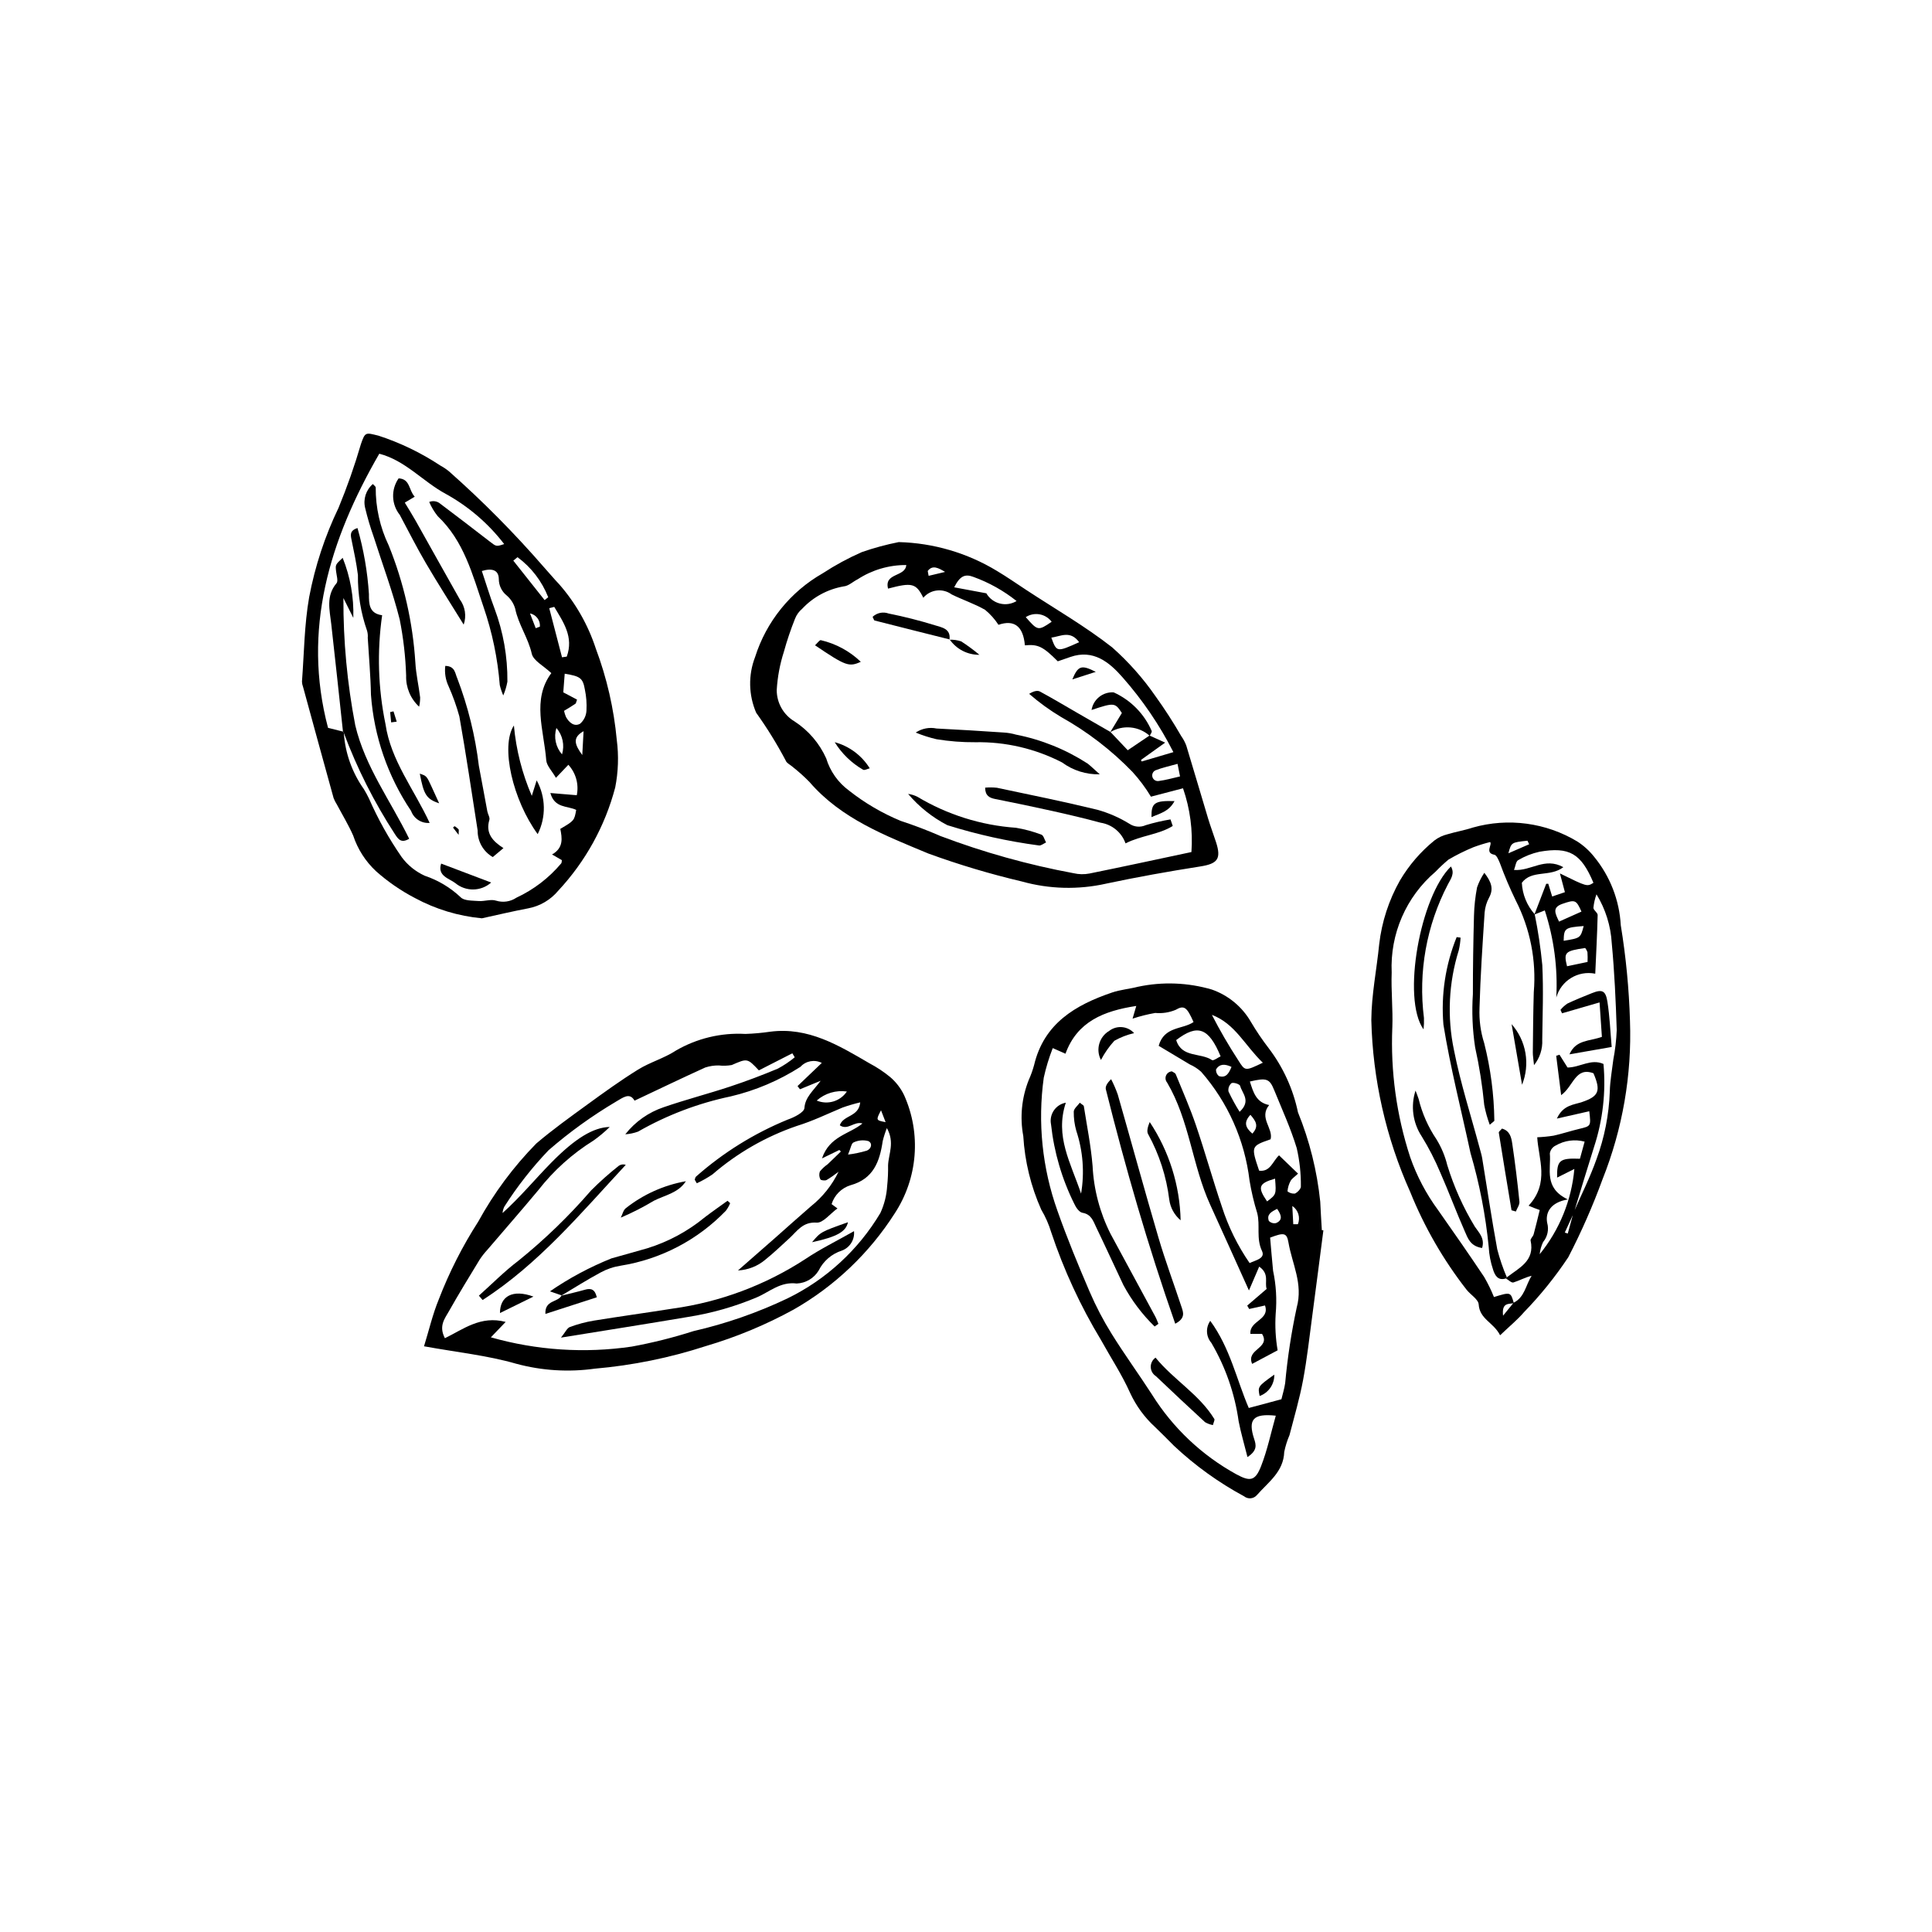 <?xml version="1.0" encoding="UTF-8"?>
<!-- Uploaded to: ICON Repo, www.iconrepo.com, Generator: ICON Repo Mixer Tools -->
<svg fill="#000000" width="800px" height="800px" version="1.1" viewBox="144 144 512 512" xmlns="http://www.w3.org/2000/svg">
 <g>
  <path d="m256.37 500.78c1.312-4.242 2.289-8.5 3.934-12.484v-0.004c2.769-7.176 6.262-14.055 10.422-20.531 4.156-7.582 9.34-14.555 15.398-20.723 4.285-3.648 8.883-6.945 13.438-10.258 4.43-3.223 8.879-6.445 13.531-9.328 3.16-1.957 6.898-2.992 10-5.023h-0.004c5.586-3.25 12-4.793 18.453-4.426 2.199-0.074 4.398-0.273 6.578-0.594 10.09-1.305 18.176 3.648 26.324 8.395 1.938 1.02 3.769 2.234 5.461 3.625 1.539 1.316 2.789 2.934 3.672 4.758 4.606 10.211 3.66 22.066-2.5 31.422-6.719 10.512-15.891 19.238-26.727 25.422-7.398 4.062-15.211 7.312-23.309 9.695-9.551 3.109-19.422 5.117-29.43 5.984-6.949 0.969-14.02 0.527-20.793-1.301-7.606-2.203-15.609-3.023-24.449-4.629zm72.289-43.203-0.551-0.945c0.117-0.281 0.148-0.668 0.359-0.832 7.188-6.352 15.395-11.453 24.27-15.09 1.707-0.586 4.359-1.918 4.441-3.059 0.207-2.875 2.223-4.441 4.309-7.238l-5.488 2.254-0.645-0.84 6.43-6.141h-0.004c-1.902-0.973-4.219-0.551-5.656 1.035-5.668 3.633-11.91 6.281-18.465 7.832-8.625 1.809-16.91 4.957-24.559 9.332-1.09 0.398-2.234 0.641-3.391 0.715 2.621-3.332 6.156-5.828 10.176-7.18 5.773-1.992 11.703-3.527 17.504-5.441 4.312-1.426 8.574-3.035 12.766-4.789v-0.004c1.582-0.848 3.074-1.848 4.457-2.992l-0.637-1.062-8.867 4.527c-3.09-3.281-3.055-3.199-7.188-1.418-1.129 0.203-2.281 0.242-3.422 0.113-1.223-0.02-2.438 0.164-3.598 0.543-6.137 2.785-12.207 5.711-18.738 8.789-1.309-2.285-3.055-0.801-4.887 0.238v0.004c-6.34 3.754-12.332 8.066-17.898 12.895-4.379 4.586-8.301 9.586-11.711 14.934-0.27 0.531-0.434 1.109-0.484 1.707 4.723-4.246 8.613-8.977 12.887-13.328 6.387-6.5 11.191-9.379 15.512-9.484h0.004c-1.332 1.309-2.766 2.512-4.289 3.594-5.625 3.496-10.59 7.961-14.66 13.184-4.43 5.312-8.988 10.52-13.48 15.777v0.004c-0.746 0.805-1.426 1.668-2.031 2.582-2.766 4.547-5.551 9.082-8.164 13.715-1.082 1.918-2.762 3.879-1.059 7.129 4.875-2.363 9.461-6.078 16.105-4.316l-3.918 4.078-0.004 0.004c12.129 3.449 24.852 4.289 37.324 2.457 5.543-1.016 11.016-2.387 16.379-4.106 8.586-1.965 16.926-4.867 24.875-8.652 10.254-4.996 18.824-12.871 24.656-22.668 1.031-2.25 1.641-4.668 1.789-7.137 0.195-1.824 0.273-3.66 0.242-5.492 0.117-3 1.832-6.016-0.32-9.855h0.004c-0.449 1.121-0.82 2.269-1.105 3.445-0.793 5.402-2.449 10.023-8.516 11.695v-0.004c-2.402 0.742-4.281 2.617-5.031 5.016l1.551 1.141c-1.961 1.422-3.816 3.875-5.492 3.762-3.742-0.258-5.184 2.273-7.289 4.184-2.094 1.902-4.133 3.875-6.34 5.641h0.004c-2.039 1.719-4.582 2.719-7.246 2.852 3.797-3.324 6.789-5.934 9.77-8.559 3.188-2.809 6.336-5.66 9.555-8.434 3.102-2.469 5.606-5.602 7.328-9.168-1.008 0.797-2.062 1.531-3.164 2.191-0.43 0.227-1.512 0.098-1.648-0.184v0.004c-0.336-0.648-0.383-1.406-0.129-2.09 0.594-0.723 1.285-1.363 2.051-1.902 1.184-1.113 2.34-2.254 3.508-3.383l-0.406-0.402-4.598 2.231c2.004-5.938 7.242-6.394 10.727-9.258-2.246-0.668-3.887 1.945-6.004 0.484 0.898-2.746 5.047-2.16 5.406-6.07l-0.004-0.004c-1.578 0.371-3.137 0.828-4.668 1.367-4.012 1.68-7.887 3.574-12.105 4.875h-0.004c-8.203 2.809-15.793 7.164-22.355 12.832-1.32 0.906-2.715 1.695-4.168 2.367zm40.086-7.602h-0.004c1.695-0.211 3.363-0.562 5-1.051 1.266-0.547 1.52-2.031 0.332-2.539-1.293-0.336-2.664-0.203-3.871 0.371-0.586 0.23-0.742 1.539-1.461 3.219zm-0.309-16.715h-0.004c-2.887-0.414-5.812 0.465-7.996 2.398 2.898 1.215 6.25 0.211 7.996-2.398zm9.043 4.981c-1.371 2.641-1.371 2.641 1.215 3.141z"/>
  <path d="m370.32 470.27c0.227 2.254-1.105 4.375-3.234 5.156-2.676 0.859-4.891 2.766-6.137 5.285-1.238 2.043-3.418 3.332-5.809 3.434-4.293-0.539-7.141 2.156-10.398 3.586h0.004c-5.926 2.523-12.141 4.297-18.504 5.289-10.809 1.832-21.641 3.527-33.578 5.461 1.184-1.461 1.621-2.535 2.352-2.801l0.004-0.004c2.059-0.766 4.184-1.332 6.348-1.695 6.973-1.133 13.977-2.086 20.953-3.195h0.004c12.508-1.734 24.48-6.207 35.066-13.098 3.984-2.676 8.336-4.809 12.93-7.418z"/>
  <path d="m292.82 487.29-3.086-1.066c5.102-3.508 10.578-6.441 16.328-8.746 3.18-0.855 6.332-1.809 9.508-2.68 5.566-1.73 10.746-4.527 15.242-8.234 1.961-1.496 3.992-2.902 5.992-4.348l0.691 0.629h0.004c-0.285 0.723-0.672 1.406-1.148 2.023-7.461 7.742-17.238 12.852-27.859 14.551-1.863 0.289-3.664 0.895-5.324 1.797-3.559 1.914-6.973 4.086-10.449 6.152z"/>
  <path d="m270.91 487.36c3.477-3.102 6.769-6.449 10.473-9.254 6.965-5.621 13.41-11.855 19.266-18.629 2.324-2.328 4.789-4.519 7.371-6.559 0.539-0.348 1.207-0.426 1.812-0.223-11.891 12.812-23.102 26.277-37.941 35.824z"/>
  <path d="m325.77 457.04c-2.059 3.156-5.543 3.672-8.492 5.172h0.004c-2.816 1.691-5.742 3.188-8.766 4.473 0.438-0.855 0.66-2 1.352-2.516 4.629-3.656 10.094-6.106 15.902-7.129z"/>
  <path d="m292.73 487.37c2.102-0.523 4.215-0.988 6.297-1.582 1.652-0.469 2.656-0.082 3.129 2.012l-13.617 4.402c-0.195-3.769 3.359-2.996 4.289-4.91z"/>
  <path d="m285.37 487.61-8.871 4.359c-0.016-4.434 3.34-6.387 8.871-4.359z"/>
  <path d="m359.2 473.2c2.293-2.734 2.293-2.734 9.516-5.297-0.52 2.492-2.859 3.859-9.516 5.297z"/>
  <path d="m271.71 387.36c-6.211-0.578-12.238-2.402-17.727-5.363-3.734-1.941-7.215-4.34-10.359-7.141-2.762-2.586-4.836-5.82-6.023-9.414-1.254-2.848-2.887-5.531-4.352-8.289-0.34-0.523-0.625-1.078-0.844-1.664-2.719-9.82-5.418-19.648-8.098-29.477-0.172-0.441-0.266-0.906-0.281-1.379 0.57-7.488 0.613-15.074 1.914-22.434 1.555-8.184 4.172-16.129 7.785-23.637 2.273-5.508 4.25-11.137 5.918-16.855 1.125-3.32 1.285-3.074 4.637-2.254v-0.004c5.797 1.887 11.309 4.551 16.391 7.91 0.828 0.449 1.609 0.973 2.336 1.57 8.926 7.898 17.32 16.375 25.133 25.375 1.383 1.504 2.672 3.098 4.086 4.57 4.336 4.961 7.625 10.746 9.672 17.008 2.922 7.789 4.789 15.93 5.555 24.215 0.543 4.188 0.402 8.441-0.414 12.586-2.691 10.223-7.875 19.617-15.086 27.348-2.027 2.441-4.84 4.098-7.957 4.688-4.117 0.777-8.191 1.75-12.285 2.641zm-36.816-49.484 0.219 0.324c0.359 5.367 2.199 10.535 5.312 14.926 0.492 0.801 0.941 1.625 1.348 2.473 2.387 5.457 5.297 10.664 8.691 15.559 1.578 2.129 3.676 3.824 6.094 4.922 3.543 1.188 6.789 3.129 9.508 5.691 0.914 0.984 3.148 0.883 4.801 1.012 1.531 0.117 3.234-0.555 4.602-0.098h0.004c1.816 0.566 3.797 0.277 5.375-0.785 4.578-2.129 8.633-5.234 11.879-9.098 0.156-0.211 0.121-0.566 0.172-0.855l-2.602-1.504c3.113-1.766 2.664-4.375 2.188-6.781 3.699-2.18 3.699-2.18 4.211-5.031-2.289-1.117-5.723-0.398-6.844-4.473l7 0.582v-0.004c0.594-2.891-0.238-5.891-2.234-8.062l-3.293 3.457c-1.051-1.836-2.453-3.203-2.57-4.672-0.613-7.934-3.859-16.055 1.348-23.074-2.074-1.961-4.766-3.297-5.184-5.148-0.953-4.223-3.539-7.738-4.394-11.945-0.387-1.336-1.152-2.535-2.203-3.449-1.348-1.066-2.137-2.688-2.137-4.406-0.035-2.34-1.719-2.953-4.496-2.117 1.176 3.508 2.152 6.773 3.359 9.953 2.32 6.191 3.481 12.758 3.414 19.371-0.227 1.258-0.594 2.484-1.098 3.66-0.387-0.887-0.695-1.805-0.922-2.746-0.555-7.055-2.004-14.016-4.305-20.707-2.934-8.605-5.188-17.484-12.148-24.066v-0.004c-0.918-1.145-1.676-2.41-2.25-3.758 0.859-0.344 1.832-0.258 2.617 0.23 4.496 3.383 8.965 6.797 13.414 10.246 1.75 1.355 1.723 1.391 3.84 0.68h-0.004c-4.199-5.461-9.484-9.996-15.52-13.316-6.012-3.246-10.664-8.84-17.578-10.625-13.258 22.965-20.441 46.699-13.582 72.645zm58.582-5.496c0.121 0.547 0.289 1.086 0.504 1.605 0.82 1.508 2.203 2.676 3.754 1.809 1.012-0.883 1.621-2.137 1.684-3.481 0.105-1.863-0.035-3.734-0.418-5.559-0.535-3.059-1.215-3.547-5.348-4.211l-0.379 4.934 3.648 1.926c-0.219 0.578-0.246 0.969-0.445 1.109-0.879 0.602-1.809 1.133-3 1.867zm-0.535-14.191 1.258-0.18c1.887-5.231-0.918-9.148-3.32-13.18l-1.324 0.348zm-11.797-26.527-1.113 0.914 8.293 10.457 0.957-0.758v-0.004c-1.66-4.234-4.481-7.914-8.137-10.613zm11.797 52.254c0.73-2.434 0.172-5.07-1.488-6.996-0.754 2.434-0.188 5.082 1.488 6.996zm5.711-6.141c-3.039 1.703-2.363 3.539-0.344 6.316zm-12.68-27.297 1.105-0.41v0.004c0.141-1.668-0.988-3.18-2.625-3.512z"/>
  <path d="m234.89 337.88c-1.031-9.516-2.027-19.031-3.109-28.539-0.426-3.719-1.441-7.414 1.398-10.777 0.492-0.586 0.016-2.039-0.102-3.078-0.211-1.82-0.238-1.816 1.73-3.652v-0.004c2.035 5.051 2.996 10.469 2.824 15.91l-2.625-5.254c-0.051 11.32 1.004 22.621 3.144 33.738 2.59 10.957 9.352 19.98 14.285 30.055-2.121 1.277-2.91 0.125-3.812-1.281l-0.004-0.004c-5.473-8.406-10.004-17.395-13.512-26.793z"/>
  <path d="m238.74 283.94c1.629 5.703 2.648 11.562 3.031 17.484-0.004 2.562 0 5.152 3.5 5.621-1.375 9.598-1.078 19.359 0.887 28.855 1.402 9.645 7.539 17.188 11.703 26.18-2.168 0.176-4.184-1.125-4.918-3.172-6.168-9.164-9.836-19.781-10.637-30.801-0.09-5.027-0.551-10.047-0.848-15.07 0.059-0.629-0.004-1.258-0.176-1.863-1.668-4.754-2.488-9.758-2.43-14.793-0.387-3.109-1.043-6.184-1.676-9.254-0.277-1.324-0.555-2.508 1.562-3.188z"/>
  <path d="m255.07 331.28c-2.285-2.109-3.543-5.109-3.438-8.219-0.16-5.004-0.734-9.984-1.707-14.891-1.863-7.414-4.57-14.613-6.894-21.914-0.891-2.504-1.645-5.055-2.262-7.641-0.57-2.328 0.219-4.781 2.043-6.34 0.414 0.473 0.77 0.695 0.754 0.891h0.004c-0.039 5.32 1.137 10.578 3.438 15.371 4.004 9.898 6.387 20.371 7.066 31.023 0.172 3.109 0.895 6.184 1.273 9.285h-0.004c0.004 0.82-0.086 1.637-0.273 2.434z"/>
  <path d="m277.42 368.76-2.828 2.371c-2.519-1.445-4.055-4.148-4.012-7.055-1.582-10.078-3.062-20.18-4.844-30.223-0.754-2.731-1.707-5.398-2.856-7.988-0.797-1.68-1.102-3.551-0.875-5.398 2.641 0.059 2.586 2.023 3.168 3.269 2.852 7.481 4.777 15.281 5.731 23.23 0.781 4.016 1.484 8.043 2.246 12.062 0.145 0.77 0.727 1.617 0.535 2.258-1.051 3.512 0.84 5.625 3.734 7.473z"/>
  <path d="m266.88 309.53c-3.519-5.695-6.867-10.91-9.996-16.254-2.457-4.191-4.648-8.539-6.941-12.828v0.004c-2.234-2.805-2.359-6.742-0.301-9.68 3.106 0.152 2.644 3.148 4.262 4.852l-2.629 1.578c0.965 1.605 1.949 3.156 2.848 4.754 3.914 6.953 7.781 13.938 11.719 20.879 1.434 1.922 1.824 4.43 1.039 6.695z"/>
  <path d="m284.93 354.91 1.293-4.102c2.434 4.414 2.535 9.746 0.27 14.246-6.559-8.969-9.934-23.234-6.305-28.793 0.582 6.43 2.18 12.723 4.742 18.648z"/>
  <path d="m260.91 372.86c4.602 1.742 8.957 3.394 13.25 5.019v0.004c-2.684 2.383-6.703 2.453-9.473 0.168-1.523-1.219-4.871-1.863-3.777-5.191z"/>
  <path d="m260.38 356.88c-3.449-1.133-4.09-2.387-5.129-7.852 1.801 0.605 1.805 0.605 3.113 3.438 0.676 1.465 1.344 2.941 2.016 4.414z"/>
  <path d="m247.66 335.44-0.262-2.727 0.883-0.195 0.852 2.727z"/>
  <path d="m264.48 362.94c0.375 0.234 0.723 0.512 1.035 0.824 0.137 0.168 0.023 0.535 0.023 1.484l-1.492-1.941z"/>
  <path d="m494.71 470.06c-0.969 7.477-1.918 14.953-2.918 22.426-0.77 5.75-1.395 11.527-2.461 17.227-0.918 4.918-2.34 9.746-3.598 14.602l0.004-0.004c-0.621 1.438-1.09 2.938-1.402 4.469-0.188 5.289-4.227 7.992-7.227 11.418h-0.004c-0.855 1.023-2.375 1.172-3.414 0.336-6.746-3.644-12.992-8.141-18.582-13.391-1.656-1.676-3.32-3.34-5.016-4.977v0.004c-2.773-2.543-5.012-5.609-6.594-9.023-2.168-4.859-5.144-9.352-7.723-14.031-5.445-9.004-9.871-18.586-13.199-28.57-0.633-2.094-1.516-4.106-2.637-5.984-2.746-6.16-4.359-12.766-4.758-19.5-0.926-4.977-0.43-10.113 1.434-14.816 0.582-1.293 1.062-2.629 1.434-3.996 2.613-11.027 10.941-15.918 20.676-19.227 2.211-0.75 4.606-0.934 6.875-1.527v0.004c6.481-1.379 13.199-1.121 19.559 0.742 4.359 1.527 8.027 4.562 10.34 8.562 1.43 2.426 3.008 4.758 4.727 6.992 3.816 5.012 6.465 10.812 7.75 16.977 3.082 7.578 5.066 15.555 5.902 23.691 0.105 2.512 0.281 5.023 0.422 7.531zm-20.117 60.082c-0.887-3.551-1.766-6.504-2.344-9.512-1.027-7.332-3.488-14.391-7.238-20.773-1.418-1.645-1.531-4.043-0.277-5.816 5.289 7.227 6.961 15.566 10.203 23.09 2.894-0.777 5.578-1.496 8.652-2.316 0.301-1.27 0.77-2.754 0.996-4.277v-0.004c0.613-6.723 1.633-13.398 3.051-20 1.746-6.324-1.207-11.566-2.18-17.246-0.457-2.66-1.234-2.672-4.859-1.305 0.25 2.84 0.48 5.801 0.781 8.754h-0.004c0.809 3.777 1.039 7.656 0.691 11.504-0.203 3.211-0.027 6.438 0.52 9.605l-6.754 3.598c-1.715-3.957 4.996-4.141 2.621-7.949h-3.082c-0.324-3.531 5.211-3.652 3.867-7.531l-4.195 0.934-0.516-0.902 5.148-4.418c-0.594-1.723 0.816-3.965-1.977-5.91l-2.715 6.32c-3.609-7.992-6.918-15.371-10.273-22.727-4.769-10.457-5.484-22.336-11.422-32.387h-0.004c-0.43-0.523-0.531-1.242-0.262-1.863 0.27-0.621 0.863-1.039 1.539-1.086 0.324 0.23 0.879 0.41 1.023 0.762 1.84 4.504 3.809 8.969 5.371 13.57 2.422 7.129 4.438 14.398 6.859 21.531 1.699 5.312 4.176 10.348 7.348 14.941 1.613-0.781 4.227-1.207 3.273-3.219-1.586-3.348-0.426-6.754-1.258-10.023-0.879-2.832-1.559-5.719-2.039-8.645-1.273-10.672-5.742-20.711-12.816-28.801-0.891-0.805-1.906-1.461-3.004-1.949-2.773-1.672-5.555-3.328-8.258-4.941 1.484-5.227 6.332-4.289 9.242-6.297-1.746-3.894-2.441-4.582-4.773-3.219-1.699 0.703-3.543 0.98-5.375 0.809-2.039 0.355-4.047 0.859-6.012 1.508l0.984-3.363c-8.594 1.309-15.68 4.133-18.762 12.66l-3.375-1.488c-1 2.547-1.797 5.168-2.383 7.84-1.648 11.879-0.402 23.98 3.629 35.277 2.551 7.25 5.496 14.371 8.527 21.441v-0.004c1.668 3.875 3.621 7.613 5.852 11.191 3.394 5.469 7.199 10.68 10.691 16.09l-0.004 0.004c5.527 8.824 13.223 16.094 22.348 21.109 3.652 1.984 5.004 1.781 6.551-2.168 1.676-4.281 2.613-8.848 3.894-13.367-6.027-0.645-7.418 1.004-5.731 6.164 0.516 1.578 0.91 3.039-1.773 4.805zm13.398-75.117c-0.941 0.895-1.645 1.316-1.98 1.938-0.453 0.855-0.734 1.789-0.816 2.754 0.551 0.445 1.254 0.66 1.961 0.598 0.699-0.316 1.621-1.266 1.59-1.902h-0.004c0.039-3.426-0.332-6.84-1.105-10.18-1.586-5.211-3.879-10.215-5.938-15.277-1.27-3.129-2.016-3.379-6.473-2.34 0.898 2.769 1.609 5.543 5.113 6.231-2.797 3.418 1.137 6.137 0.383 9.074-5.223 1.828-5.223 1.828-3.039 8.324 2.992 0.379 3.586-2.519 5.269-4.07zm-9.328-29.395c-4.734-4.512-7.312-10.344-13.5-12.68 2.125 4.141 4.465 8.168 7.008 12.066 1.797 2.867 1.789 2.871 6.492 0.613zm-22.961-6c1.457 4.75 6.457 3.266 9.488 5.305 0.371 0.25 1.512-0.637 2.285-0.992-3.168-7.633-6.121-8.637-11.773-4.312zm16.809 19.012c3.148-2.91 0.656-4.887 0.145-6.863-0.117-0.461-1.668-0.984-2.277-0.746v-0.004c-0.645 0.543-0.957 1.383-0.82 2.215 0.871 1.859 1.855 3.66 2.953 5.398zm9.387 17.711c-4.391 1.27-4.684 2.266-2.109 6.031 2.445-1.84 2.445-1.84 2.113-6.031zm-11.539-29.617c-1.75-0.816-3.121-0.852-4.09 0.641v0.004c-0.066 0.691 0.227 1.371 0.773 1.801 1.852 0.555 2.594-0.684 3.316-2.441zm12.094 37.625c-1.551 0.77-2.809 1.461-2.203 3.184l-0.004 0.004c0.492 0.504 1.203 0.727 1.895 0.586 1.75-0.719 1.574-1.992 0.312-3.769zm-7.082-24.926c-1.832 1.973-1.371 3.359 0.516 4.984 1.836-2.004 0.898-3.344-0.516-4.984zm11.355 29 1.227-0.012-0.004-0.004c0.719-1.754 0.102-3.769-1.477-4.82z"/>
  <path d="m449.99 495.54c-3.297-3.211-6.082-6.906-8.262-10.957-2.418-5.098-4.758-10.23-7.207-15.312-0.785-1.629-1.293-3.481-3.656-3.871-0.832-0.137-1.73-1.379-2.137-2.316h-0.004c-3.297-6.609-5.394-13.754-6.188-21.098-0.262-1.285 0.008-2.621 0.746-3.703 0.738-1.086 1.879-1.824 3.172-2.055-2.945 8.914 1.301 15.922 4.043 24.098v-0.004c0.945-5.574 0.508-11.297-1.273-16.664-0.469-1.648-0.691-3.352-0.668-5.062 0.027-0.801 1.031-1.57 1.605-2.367 0.625 0.523 1.031 0.691 1.066 0.918 0.82 5.25 1.879 10.484 2.312 15.77h0.004c0.301 6.289 1.926 12.445 4.762 18.066 3.945 7.301 7.891 14.602 11.844 21.895 0.336 0.621 0.566 1.301 0.844 1.953z"/>
  <path d="m455.45 494.8c-7.254-20.715-13.191-41.305-18.387-62.117-0.184-0.738 0.316-1.645 1.391-2.684l0.004-0.004c0.672 1.305 1.258 2.648 1.75 4.031 3.625 12.656 7.09 25.359 10.805 37.988 1.812 6.168 4.078 12.199 6.09 18.309 0.465 1.414 1.16 2.992-1.652 4.477z"/>
  <path d="m450.23 503.79c4.883 5.957 11.609 9.758 15.578 16.258 0.16 0.266-0.18 0.84-0.375 1.613-0.734-0.133-1.438-0.395-2.082-0.77-4.375-4.023-8.715-8.09-13.02-12.191-0.836-0.531-1.348-1.441-1.371-2.43-0.02-0.988 0.457-1.918 1.27-2.481z"/>
  <path d="m456.88 467.39c-1.66-1.391-2.738-3.359-3.019-5.512-0.746-6.062-2.641-11.934-5.578-17.293-0.488-0.762-0.066-2.109 0.402-3.234l0.004 0.004c5.137 7.731 7.977 16.758 8.191 26.035z"/>
  <path d="m435.76 424.9c-1.438-2.746-0.469-6.137 2.199-7.711 2.019-1.543 4.887-1.281 6.594 0.602-1.836 0.418-3.602 1.102-5.242 2.027-1.395 1.535-2.59 3.242-3.551 5.082z"/>
  <path d="m481.7 508.29c0.062 2.527-1.504 4.809-3.883 5.664-0.508-2.512-0.508-2.512 3.883-5.664z"/>
  <path d="m541.54 497.86c-1.703-3.391-5.414-4.242-5.672-8.16-0.09-1.371-2.152-2.566-3.219-3.922l0.004 0.004c-6.16-7.898-11.188-16.621-14.934-25.91-6.43-14.348-9.93-29.832-10.305-45.551 0.043-6.699 1.422-13.383 2.086-20.086 0.684-5.941 2.555-11.684 5.496-16.891 2.398-4.062 5.504-7.664 9.168-10.633 0.992-0.754 2.129-1.297 3.34-1.594 2.25-0.688 4.598-1.066 6.824-1.809 9.348-2.648 19.379-1.309 27.699 3.711 1.699 1.102 3.203 2.473 4.457 4.062 4.207 5.144 6.672 11.488 7.039 18.125 1.371 8.379 2.188 16.844 2.438 25.336 0.516 14.34-1.957 28.633-7.269 41.965-2.586 7.078-5.617 13.988-9.086 20.68-3.469 5.215-7.406 10.102-11.77 14.594-1.719 2.004-3.801 3.691-6.297 6.078zm19.441-32.457c2.055-4.719 4.391-9.34 6.098-14.18 2.125-5.754 3.316-11.812 3.535-17.941 0.062-2.805 0.586-5.598 0.922-8.395h-0.004c0.504-2.606 0.809-5.246 0.918-7.898-0.25-7.68-0.594-15.367-1.316-23.012-0.258-4.594-1.648-9.051-4.047-12.977-0.426 1.16-0.699 2.371-0.816 3.602 0.059 0.66 1.141 1.27 1.125 1.887-0.125 5.09-0.398 10.18-0.637 15.551h-0.004c-4.559-0.918-9.059 1.828-10.32 6.309 0.41-7.816-0.625-15.637-3.047-23.078-1.043 0.41-1.898 0.75-2.746 1.082 1.031-2.703 2.059-5.41 3.109-8.109 0.023-0.059 0.297-0.023 0.559-0.039l1.031 3.375 3.375-1.145-1.32-4.969c7.203 3.543 7.203 3.543 8.883 2.481-3.269-7.75-6.348-9.605-14.305-8.227-1.988 0.438-3.894 1.191-5.648 2.231-0.602 0.328-0.699 1.582-1.098 2.594 4.555 0.352 8.09-3.477 13.078-0.734-3.559 2.727-8.375 0.605-11.004 4.137 0.148 3.09 1.355 6.031 3.41 8.344 0.906 4.449 1.578 8.941 2.012 13.457 0.328 6.59 0.07 13.207-0.016 19.812h0.004c0.117 2.434-0.656 4.824-2.184 6.719-0.164-1.688-0.324-2.539-0.316-3.391 0.059-5.344 0.094-10.691 0.258-16.031h0.004c0.691-8.352-0.961-16.73-4.769-24.191-1.578-3.25-2.992-6.574-4.231-9.969-0.352-0.816-0.855-2.074-1.457-2.184-2.621-0.473-0.477-2.695-1.121-3.363h-0.004c-1.508 0.379-2.992 0.84-4.449 1.383-2.269 0.938-4.473 2.031-6.59 3.277-1.199 1.004-2.34 2.07-3.422 3.199-7.793 6.633-12.082 16.492-11.621 26.715-0.18 4.844 0.355 9.711 0.172 14.555h-0.004c-0.488 11.637 1.113 23.27 4.723 34.344 1.75 5.031 4.246 9.773 7.406 14.066 4.133 5.871 8.23 11.766 12.223 17.734h-0.004c0.988 1.707 1.852 3.477 2.586 5.305 4.422-1.355 4.422-1.355 5.262 1.586-1.16 0.414-3.258-0.375-2.848 3.359 1.301-1.602 2.043-2.516 2.789-3.43 2.953-1.465 3.215-4.676 4.773-7.141-1.781 0.434-3.246 1.289-4.824 1.766-0.508 0.152-1.316-0.684-1.988-1.066l0.254-0.297c3.231-2.508 7.484-4.332 6.293-9.742-0.102-0.465 0.648-1.066 0.809-1.656 0.574-2.102 1.066-4.223 1.613-6.441-0.66-0.238-1.07-0.375-1.473-0.535-0.426-0.168-0.848-0.352-1.477-0.613 5.637-6.055 2.586-12.492 2.289-18.133v0.004c1.449-0.059 2.894-0.199 4.324-0.426 2.293-0.508 4.527-1.254 6.812-1.801 3.109-0.742 3.121-0.703 2.652-4.672l-8.586 1.945c1.664-3.641 4.445-3.629 6.676-4.387 4.422-1.5 5.047-2.926 3.019-7.625-4.82-1.785-5.285 3.469-8.562 5.801-0.504-3.984-0.91-7.207-1.312-10.43l0.871-0.289 2.137 3.398c3.348-0.027 6.18-2.426 9.523-0.945v0.004c0.672 7.41-0.176 14.883-2.488 21.953-1.852 5.84-3.602 11.707-5.391 17.57l-2.371 5.148 0.785 0.27zm1.719-14.324 1.242-4.535c-2.586-0.691-5.34-0.32-7.656 1.027-0.836 0.395-1.422 1.18-1.562 2.09 0.375 4.18-1.688 9.117 4.766 12.199-4.578 0.781-6.016 3.477-5.461 6.266h0.004c0.477 1.754 0.066 3.629-1.094 5.027-0.484 1.016-0.793 2.109-0.906 3.227 5.246-6.445 8.445-14.316 9.188-22.594l-4.574 2.289c-0.07-4.574 0.648-5.211 6.055-4.996zm-5.535-62.844 5.938-2.652c-1.402-3.164-1.691-3.207-5.039-2.059-2.816 0.969-1.91 2.562-0.898 4.711zm7.551 10.691v-0.004c0.043-0.863 0.031-1.727-0.027-2.59-0.129-0.402-0.332-0.777-0.594-1.105-5.383 0.789-5.731 1.141-4.816 4.84zm-1.027-9.516c-4.981 0.379-5.227 0.578-5.301 3.91 4.457-0.723 4.457-0.723 5.305-3.91zm-14.438-21.676-0.461-0.934c-4.277 0.445-4.277 0.445-5.043 3.328z"/>
  <path d="m543.07 482.8c-2.133 0.688-2.93-0.875-3.394-2.34h0.004c-0.656-1.93-1.047-3.945-1.152-5.984-0.828-8.438-2.445-16.781-4.832-24.914-2.434-11.336-5.336-22.598-7.176-34.031-0.668-7.898 0.535-15.844 3.512-23.191l1.039 0.148h-0.004c-0.059 1.125-0.219 2.238-0.473 3.332-2.688 8.586-3.125 17.723-1.266 26.527 1.723 8.738 4.484 17.273 6.789 25.898 0.242 0.902 0.527 1.797 0.68 2.715 1.32 8.027 2.512 16.082 3.984 24.082h-0.004c0.66 2.551 1.508 5.043 2.547 7.465z"/>
  <path d="m537.36 375.3c1.883 2.434 2.508 4.254 1.281 6.539-0.672 1.23-1.078 2.586-1.199 3.981-0.551 8.445-1.125 16.895-1.359 25.352l0.004 0.004c-0.133 3.144 0.289 6.285 1.246 9.285 1.695 6.703 2.598 13.582 2.684 20.496 0.02 0.176-0.418 0.398-1.215 1.117h-0.004c-0.633-1.699-1.121-3.449-1.461-5.231-0.492-5.144-1.297-10.254-2.414-15.301-0.707-4.668-0.906-9.398-0.59-14.109-0.008-6.922 0.105-13.848 0.289-20.766v-0.004c0.066-2.512 0.34-5.016 0.812-7.488 0.477-1.367 1.121-2.672 1.926-3.875z"/>
  <path d="m536.77 474.73c-3.144-0.469-3.797-2.637-4.578-4.398-2.281-5.152-4.234-10.449-6.504-15.605h-0.004c-1.391-3.32-3.035-6.527-4.926-9.59-2.352-3.582-2.953-8.039-1.629-12.117 0.273 0.73 0.574 1.449 0.816 2.191 0.926 3.82 2.523 7.445 4.723 10.703 1.309 2.125 2.281 4.438 2.875 6.863 1.75 5.711 4.203 11.184 7.301 16.293 0.996 1.512 2.731 3.047 1.926 5.66z"/>
  <path d="m521.25 416.8c-5.848-8.223-0.82-35.371 7.262-43.172 1.09 1.871-0.043 3.281-0.793 4.719v0.004c-5.684 10.883-7.902 23.242-6.356 35.422 0.039 1.012 0.004 2.023-0.113 3.027z"/>
  <path d="m568.52 418.78-0.621-9.129-9.945 2.883-0.41-0.91c0.52-0.641 1.133-1.199 1.816-1.66 2.121-1.012 4.309-1.887 6.492-2.762 2.699-1.086 3.664-0.73 4.129 2.262 0.621 3.988 0.781 8.047 1.133 11.992-3.977 0.695-7.371 1.285-11.195 1.953 1.715-3.914 5.254-3.43 8.602-4.629z"/>
  <path d="m544.57 464.73c-1.137-6.848-2.289-13.695-3.371-20.555-0.047-0.297 0.523-0.688 0.848-1.086 2.117 0.586 2.481 2.394 2.719 4.012 0.754 5.094 1.383 10.207 1.895 15.336 0.086 0.836-0.609 1.75-0.945 2.629z"/>
  <path d="m544.59 415.41c1.906 2.156 3.176 4.801 3.664 7.637 0.488 2.836 0.18 5.75-0.895 8.422-0.965-5.59-1.867-10.824-2.769-16.059z"/>
  <path d="m382.17 287.66c9.188 0.234 18.152 2.867 26.012 7.629 2.672 1.594 5.234 3.379 7.84 5.09 7.609 5 15.555 9.574 22.703 15.168 4.328 3.836 8.18 8.176 11.473 12.926 2.465 3.426 4.75 6.969 6.856 10.625 0.547 0.766 0.992 1.602 1.324 2.484 1.965 6.441 3.84 12.906 5.789 19.352 0.637 2.102 1.418 4.16 2.094 6.25 1.449 4.465 0.383 5.723-4.203 6.441-8.352 1.309-16.688 2.801-24.957 4.555v0.004c-7.359 1.648-15.016 1.449-22.281-0.578-8.402-1.977-16.684-4.453-24.793-7.41-11.34-4.731-23.066-9.176-31.492-18.945v-0.004c-1.43-1.465-2.957-2.828-4.566-4.09-0.59-0.52-1.5-0.922-1.727-1.566-2.324-4.41-4.945-8.652-7.844-12.703-2.027-4.695-2.133-10-0.289-14.77 2.973-9.402 9.383-17.332 17.953-22.207 3.277-2.144 6.731-4.016 10.316-5.594 3.199-1.113 6.473-2 9.793-2.656zm56.105 50.312 4.59 4.848 5.773-3.894 4.144 1.875-6.422 4.598 0.207 0.402 8.391-2.477h0.004c-3.644-7.164-8.184-13.84-13.508-19.867-3.465-3.941-7.688-7.465-13.785-5.359-1.152 0.398-2.301 0.797-3.344 1.156-3.926-3.934-5.246-4.562-8.719-4.234-0.438-5.137-2.883-6.859-7.004-5.438h0.004c-0.977-1.5-2.172-2.84-3.555-3.977-2.809-1.613-5.945-2.637-8.859-4.082-2.348-1.719-5.621-1.332-7.504 0.887-1.914-3.856-2.996-4.113-9.344-2.422-1.086-4.242 4.59-3.031 4.828-6.25h0.004c-4.57-0.027-9.047 1.285-12.875 3.773-1.258 0.621-2.449 1.805-3.727 1.887v0.004c-4.211 0.73-8.074 2.812-10.996 5.934-0.836 0.699-1.484 1.602-1.883 2.617-1.152 2.879-2.144 5.82-2.969 8.809-1.051 3.277-1.684 6.676-1.883 10.109-0.004 3.422 1.801 6.586 4.746 8.328 3.668 2.387 6.57 5.781 8.363 9.773 1.039 3.422 3.16 6.414 6.039 8.535 4.18 3.301 8.797 6.004 13.715 8.039 3.57 1.168 7.102 2.512 10.547 4.019 11.438 4.32 23.238 7.617 35.262 9.844 1.383 0.324 2.82 0.348 4.219 0.078 9-1.824 17.977-3.769 27.008-5.688 0.406-5.727-0.352-11.477-2.231-16.898l-8.504 2.223v-0.004c-1.406-2.332-3.039-4.523-4.875-6.543-5.57-5.758-11.953-10.668-18.945-14.574-2.996-1.785-5.82-3.84-8.449-6.129 1.223-0.754 2.203-0.965 2.875-0.605 3.305 1.781 6.527 3.719 9.785 5.594 2.957 1.707 5.914 3.41 8.875 5.109zm-41.406-38.328 8.512 1.586h0.004c0.781 1.344 2.07 2.32 3.578 2.707 1.512 0.387 3.109 0.148 4.441-0.656-3.434-2.738-7.293-4.898-11.422-6.391-2.211-0.855-3.586-0.285-5.109 2.754zm59.191 46.785c-2.328 0.648-4.133 1.035-5.828 1.707l0.004-0.004c-0.695 0.309-1.047 1.09-0.82 1.812 0.227 0.727 0.961 1.164 1.707 1.023 1.809-0.234 3.582-0.746 5.602-1.207zm-26.07-32.238c-2.344-3.211-4.879-1.559-7.375-1.211 1.422 3.879 1.434 3.883 7.375 1.211zm-14.152-6.641c3.188 3.644 3.281 3.656 6.863 1.227l-0.004-0.004c-1.609-2.148-4.609-2.684-6.863-1.223zm-25.98-12.223 0.238 1.277 4.363-1.039c-1.703-1.012-3.328-1.961-4.606-0.238z"/>
  <path d="m454.79 362.89c-3.738 2.332-8.352 2.484-12.512 4.617v-0.004c-1.027-2.902-3.566-5.008-6.606-5.477-4.234-1.152-8.512-2.152-12.797-3.109-5.035-1.125-10.086-2.164-15.145-3.172-1.543-0.309-2.633-0.875-2.66-3.012v0.004c1.035-0.094 2.082-0.086 3.117 0.027 8.887 1.879 17.797 3.68 26.621 5.832 2.996 0.832 5.856 2.082 8.5 3.715 1.277 0.863 2.914 1.004 4.324 0.367 2.148-0.652 4.344-1.16 6.559-1.527z"/>
  <path d="m435.45 349.2c-3.59 0.094-7.109-1.016-9.996-3.148-7.106-3.664-15.008-5.504-23-5.352-3.438 0.027-6.871-0.242-10.266-0.797-1.883-0.438-3.727-1.027-5.512-1.766 1.625-1.086 3.617-1.473 5.531-1.074 5.945 0.289 11.887 0.672 17.824 1.066 1.09 0.066 2.172 0.254 3.219 0.555 6.754 1.324 13.191 3.926 18.973 7.664 0.852 0.664 1.625 1.43 3.227 2.852z"/>
  <path d="m384.66 354.39c0.832 0.117 1.641 0.363 2.394 0.727 7.957 4.773 16.926 7.602 26.18 8.25 2.305 0.383 4.566 0.996 6.75 1.824 0.582 0.211 0.828 1.355 1.23 2.07-0.645 0.281-1.367 0.914-1.918 0.789-8.215-1.094-16.32-2.887-24.227-5.367-3.981-2.051-7.519-4.871-10.41-8.293z"/>
  <path d="m448.68 339c-2.891-2.594-7.141-2.984-10.457-0.961l3.082-5.086c-1.812-2.766-2.016-2.801-8.039-0.797l0.004 0.004c0.461-2.832 2.996-4.856 5.863-4.676 4.523 2.039 8.121 5.695 10.086 10.25 0.059 0.387-0.348 0.844-0.539 1.266z"/>
  <path d="m395.68 313.46c-6.633-1.664-13.266-3.32-19.891-5.016-0.191-0.047-0.281-0.488-0.539-0.977 1.133-1.074 2.777-1.414 4.246-0.879 4.141 0.828 8.238 1.871 12.273 3.117 1.688 0.547 4.289 0.852 3.848 3.828z"/>
  <path d="m359.99 315.01c0.562-0.512 1.223-1.457 1.547-1.355h-0.004c3.981 0.922 7.637 2.902 10.586 5.727-3.137 1.434-4.004 1.109-12.129-4.371z"/>
  <path d="m365.21 340.69c3.859 1.047 7.176 3.523 9.281 6.922-0.66 0.164-1.289 0.551-1.719 0.391l-0.004 0.004c-3.086-1.773-5.688-4.289-7.559-7.316z"/>
  <path d="m455.26 356.3c-1.516 2.832-3.902 3.258-6.106 4.25-0.062-3.773 0.809-4.41 6.106-4.25z"/>
  <path d="m434.39 322.05-6.211 1.996c1.516-3.598 2.359-3.961 6.211-1.996z"/>
  <path d="m395.61 313.54c1.055-0.051 2.109 0.094 3.113 0.43 1.68 1.086 3.297 2.273 4.832 3.559-3.137 0.035-6.09-1.484-7.883-4.062z"/>
 </g>
</svg>